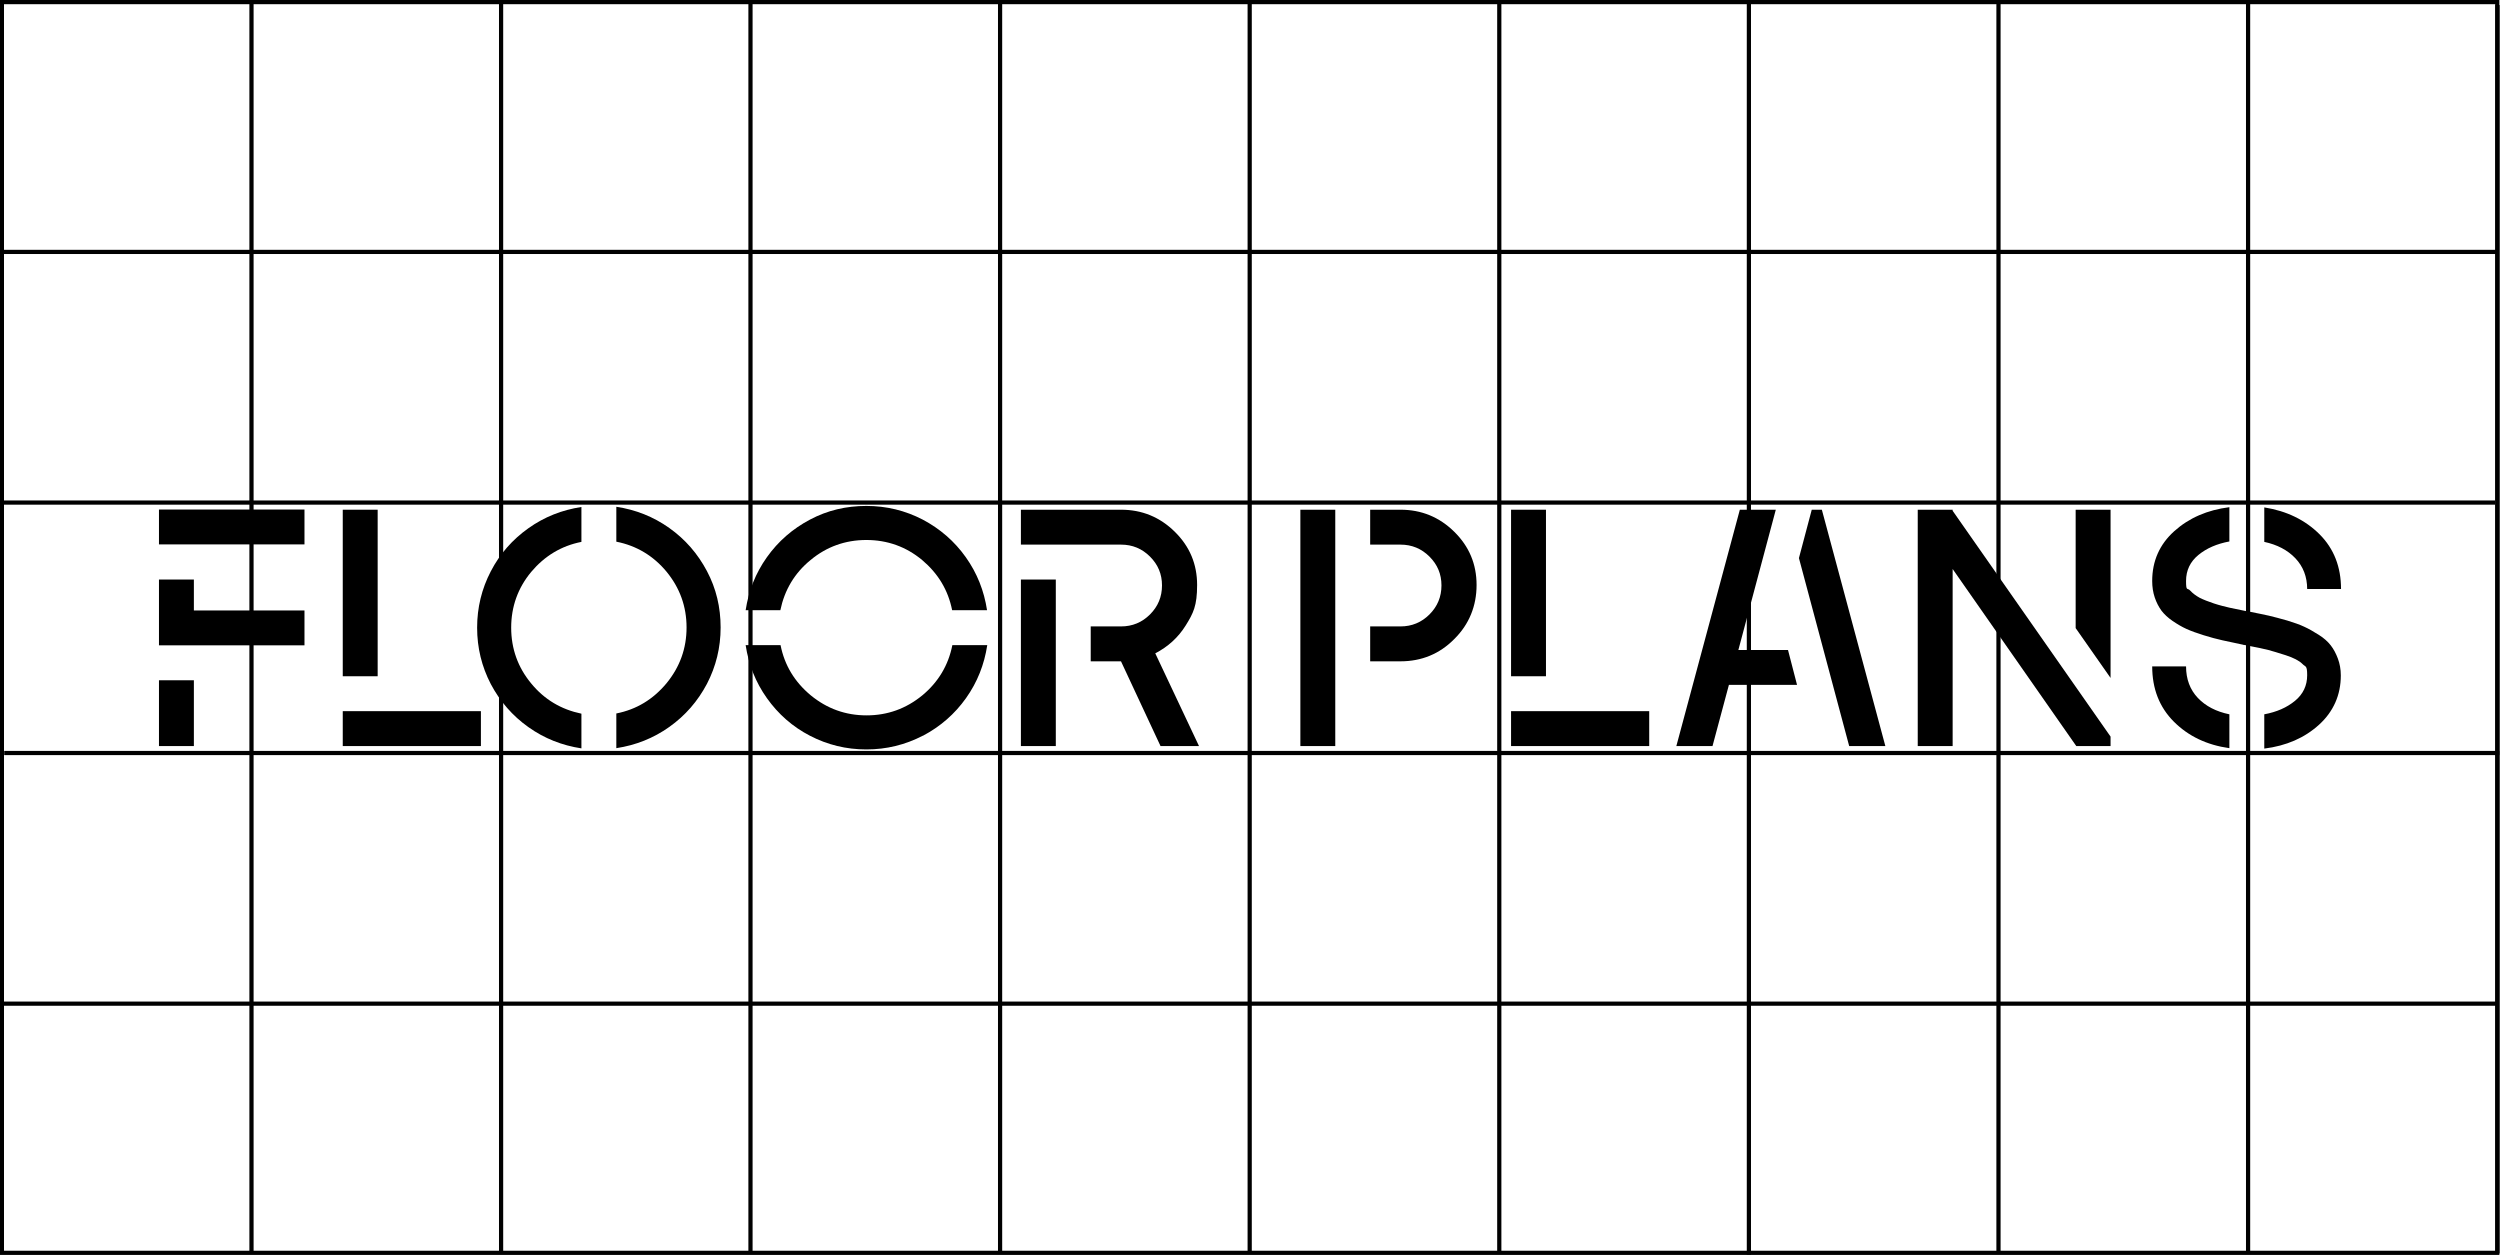 <?xml version="1.0" encoding="UTF-8"?>
<svg id="Layer_1" xmlns="http://www.w3.org/2000/svg" version="1.1" viewBox="0 0 1188.9 597">
  <!-- Generator: Adobe Illustrator 30.0.0, SVG Export Plug-In . SVG Version: 2.1.1 Build 123)  -->
  <defs>
    <style>
      .st0 {
        fill: none;
        stroke: #000;
        stroke-miterlimit: 10;
        stroke-width: 2px;
      }
    </style>
  </defs>
  <g>
    <path class="st0" d="M.9,1h1186.7v594.8H.9V1Z"/>
    <path class="st0" d="M.6,119.8h1186.6"/>
    <path class="st0" d="M2,358.1h1186.6"/>
    <path class="st0" d="M1.1,477.3h1186.6"/>
    <path class="st0" d="M0,239h1186.6"/>
    <path class="st0" d="M475.6,595.8V1.3"/>
    <path class="st0" d="M594.3,596.1V1"/>
    <path class="st0" d="M713,595.8V1.9"/>
    <path class="st0" d="M831.7,596.7V1"/>
    <path class="st0" d="M950.4,595.8V1"/>
    <path class="st0" d="M1069.1,596.2V1"/>
    <path class="st0" d="M356.9,595.8V1.6"/>
    <path class="st0" d="M238.3,595.8V1.6"/>
    <path class="st0" d="M119.6,596.3V1"/>
    <path class="st0" d="M.9,595.6V1"/>
    <path class="st0" d="M1187.7,596.1V2.4"/>
  </g>
  <g>
    <path d="M75.6,258.9v-16.6h69.2v16.6s-69.2,0-69.2,0ZM75.6,306.9v-31.3h16.6v14.7h52.6v16.6h-69.2,0ZM75.6,354.8v-31.3h16.6v31.3h-16.6Z"/>
    <path d="M163,321.6v-79.2h16.6v79.2h-16.6ZM163,354.8v-16.6h65.7v16.6h-65.7Z"/>
    <path d="M276.5,355.9c-9.2-1.4-17.6-4.7-25.2-10.1-7.6-5.4-13.5-12.2-17.9-20.5-4.3-8.3-6.5-17.2-6.5-26.8s2.2-18.5,6.5-26.8,10.3-15.1,17.9-20.5,16-8.7,25.2-10.1v16.6c-9.6,1.9-17.5,6.7-23.9,14.3-6.3,7.6-9.5,16.5-9.5,26.5s3.2,18.9,9.5,26.5c6.3,7.7,14.3,12.4,23.9,14.4v16.6h0ZM293.1,355.9v-16.6c9.6-1.9,17.5-6.7,23.9-14.4,6.3-7.7,9.5-16.5,9.5-26.5s-3.2-18.8-9.5-26.5c-6.3-7.6-14.3-12.4-23.9-14.3v-16.6c9.2,1.4,17.6,4.7,25.2,10.1,7.6,5.4,13.5,12.2,17.9,20.5s6.5,17.2,6.5,26.8-2.2,18.5-6.5,26.8c-4.4,8.3-10.3,15.1-17.9,20.5s-16,8.7-25.2,10.1h0Z"/>
    <path d="M354.6,290.2c1.4-9.2,4.7-17.6,10.1-25.2s12.2-13.5,20.5-17.9,17.2-6.5,26.8-6.5,18.5,2.2,26.8,6.5c8.3,4.4,15.1,10.3,20.5,17.9s8.7,16,10.1,25.2h-16.6c-1.9-9.6-6.7-17.5-14.3-23.9-7.6-6.3-16.5-9.5-26.5-9.5s-18.9,3.2-26.5,9.5c-7.7,6.3-12.4,14.3-14.4,23.9h-16.6.1ZM438.8,349.9c-8.3,4.3-17.2,6.5-26.8,6.5s-18.5-2.2-26.8-6.5-15.1-10.3-20.5-17.9-8.7-16-10.1-25.2h16.6c1.9,9.6,6.7,17.5,14.4,23.9,7.7,6.3,16.5,9.5,26.5,9.5s18.8-3.2,26.5-9.5c7.6-6.3,12.4-14.3,14.3-23.9h16.6c-1.4,9.2-4.7,17.6-10.1,25.2s-12.2,13.5-20.5,17.9h-.1Z"/>
    <path d="M551.9,354.8l-18.8-40.3h-14.4v-16.6h14.4c5.4,0,10-1.9,13.8-5.7,3.8-3.8,5.7-8.4,5.7-13.8s-1.9-9.9-5.7-13.7c-3.8-3.8-8.4-5.7-13.8-5.7h-47.6v-16.6h47.6c10,0,18.5,3.5,25.6,10.5s10.6,15.4,10.6,25.3-1.8,13.4-5.4,19.2c-3.6,5.8-8.5,10.2-14.5,13.3l20.8,44.1h-18.3ZM485.5,354.8v-79.2h16.6v79.2h-16.6Z"/>
    <path d="M618.4,354.8v-112.4h16.6v112.4h-16.6ZM651.6,314.5v-16.6h14.4c5.4,0,10-1.9,13.8-5.7,3.8-3.8,5.7-8.4,5.7-13.8s-1.9-9.9-5.7-13.7c-3.8-3.8-8.4-5.7-13.8-5.7h-14.4v-16.6h14.4c10,0,18.5,3.5,25.6,10.5s10.6,15.4,10.6,25.3-3.5,18.7-10.6,25.7c-7,7.1-15.6,10.6-25.6,10.6h-14.4Z"/>
    <path d="M718.6,321.6v-79.2h16.6v79.2h-16.6ZM718.6,354.8v-16.6h65.7v16.6h-65.7Z"/>
    <path d="M797.2,354.8l30.2-112.4h17.1l-17.8,66.7h23.6l4.3,16.6h-32.4l-7.8,29.1h-17.2ZM879.4,354.8l-23.9-89.4,6.1-23h4.8l30.2,112.4h-17.2Z"/>
    <path d="M912,354.8v-112.4h16.6v.5l75.1,107.4v4.5h-16.3l-58.8-84.2v84.2h-16.6ZM1003.7,322.4l-16.6-23.7v-56.3h16.6v80.1h0Z"/>
    <path d="M1076.8,355.9v-16.2c5.9-1.1,10.7-3.2,14.6-6.4,3.9-3.2,5.8-7.3,5.8-12.2s-.8-3.8-2.3-5.4c-1.5-1.5-4.2-2.9-7.9-4.1-3.7-1.2-6.5-2-8.3-2.5-1.9-.5-5.2-1.2-10.1-2.1-.3,0-.5-.1-.7-.2-.2,0-.4,0-.6-.1-.3,0-.5,0-.6-.1-3.8-.8-7.1-1.5-9.8-2.1-2.7-.6-5.7-1.4-8.9-2.4-3.2-1-6-2-8.2-3s-4.4-2.3-6.6-3.8-4-3.2-5.3-4.9c-1.3-1.8-2.4-3.9-3.2-6.3-.8-2.4-1.2-5-1.2-7.8,0-9.5,3.5-17.4,10.5-23.7s15.8-10.1,26.2-11.4v16.3c-5.9,1.1-10.8,3.2-14.7,6.4-3.9,3.2-5.9,7.3-5.9,12.4s.6,3.1,1.9,4.5,2.8,2.5,4.6,3.5c1.8.9,4.1,1.8,6.8,2.7s5.3,1.5,7.4,2c2.2.5,4.7,1,7.7,1.6.8.2,1.4.3,1.8.3,3.7.7,6.8,1.4,9.2,1.9,2.4.6,5.3,1.3,8.7,2.3,3.3,1,6.1,2,8.2,3,2.2,1,4.4,2.3,6.8,3.8s4.3,3.2,5.7,5c1.4,1.8,2.5,3.9,3.4,6.3s1.4,5.1,1.4,8c0,9.3-3.5,17.2-10.3,23.4-6.9,6.3-15.6,10.1-26.1,11.4h0ZM1060.2,355.8c-10.7-1.5-19.5-5.7-26.4-12.6s-10.3-15.7-10.3-26.3h16.1c0,6.1,1.9,11.1,5.6,15s8.7,6.5,15,7.8v16.2h0ZM1097.2,280.2c0-5.9-1.9-10.8-5.6-14.7-3.7-3.9-8.7-6.5-14.8-7.8v-16.4c10.7,1.7,19.5,6,26.3,12.8s10.2,15.5,10.2,26h-16.1Z"/>
  </g>
</svg>